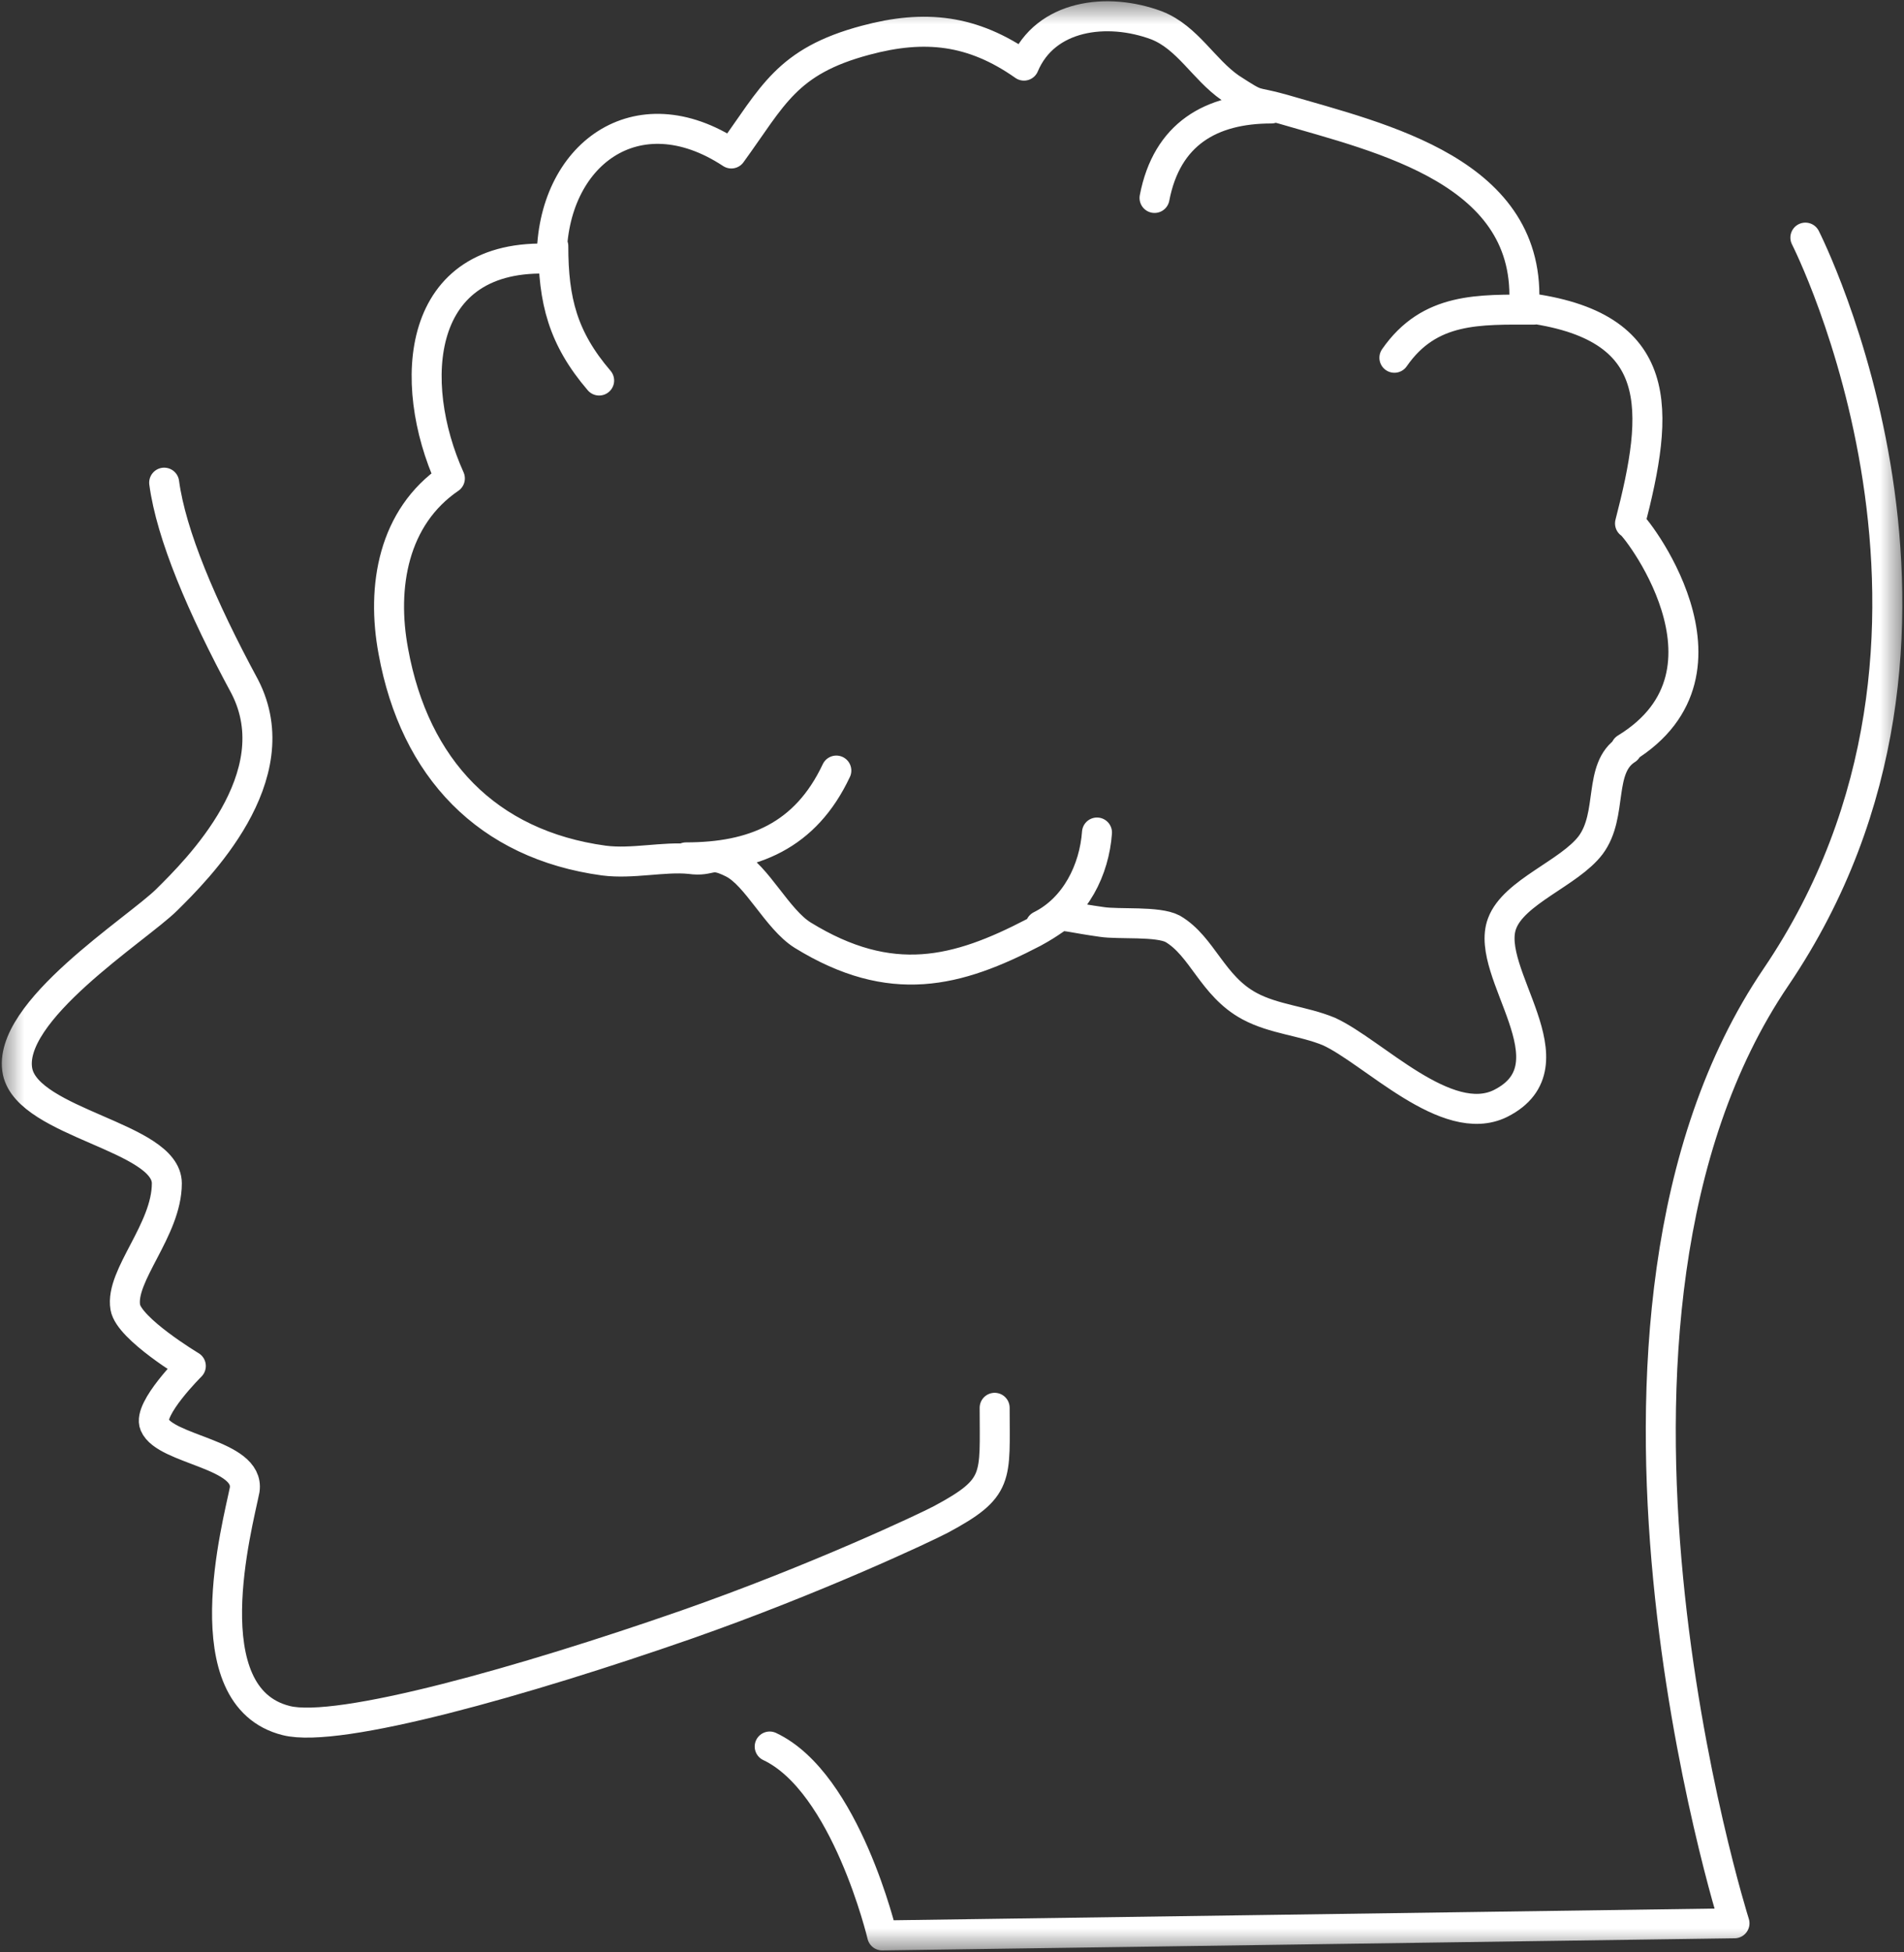 <svg width="40" height="41" viewBox="0 0 40 41" fill="none" xmlns="http://www.w3.org/2000/svg">
<rect x="0" y="0" width="40" height="41" fill="#333333" stroke="none"/>
<g id="Clip path group">
<mask id="mask0_210_24969" style="mask-type:luminance" maskUnits="userSpaceOnUse" x="0" y="0" width="40" height="41">
<g id="clippath-103">
<path id="Vector" d="M40 0H0V41H40V0Z" fill="white"/>
</g>
</mask>
<g mask="url(#mask0_210_24969)">
<g id="Group">
<path id="Vector_2" d="M11.624 5.168C11.624 6.313 11.825 7.102 12.587 7.991M26.708 2.278C25.442 2.278 24.513 2.812 24.255 4.157M32.228 6.502C31.075 6.502 30.034 6.446 29.294 7.513M21.859 19.439C22.598 19.072 22.99 18.261 23.046 17.483M14.412 18.005C15.823 18.005 16.921 17.56 17.57 16.182M20.896 29.564C20.896 31.042 21.008 31.242 19.765 31.909C19.451 32.075 17.145 33.164 14.412 34.12C11.03 35.298 7.111 36.41 6.013 36.132C4.009 35.632 4.994 32.02 5.14 31.286C5.252 30.53 3.471 30.453 3.247 29.919C3.102 29.586 4.009 28.686 4.009 28.686C4.009 28.686 2.71 27.908 2.632 27.452C2.52 26.785 3.505 25.829 3.505 24.851C3.505 23.873 0.605 23.595 0.37 22.506C0.112 21.25 2.878 19.516 3.505 18.894C4.121 18.283 6.125 16.316 5.14 14.415C4.233 12.737 3.595 11.225 3.449 10.136M37.928 4.99C37.928 4.99 42.184 13.326 37.312 20.517C32.43 27.707 36.439 40.389 36.439 40.389L18.533 40.644C18.533 40.644 17.772 37.432 16.17 36.677M34.177 15.738C33.561 16.127 33.897 17.105 33.416 17.749C32.968 18.338 31.803 18.727 31.556 19.394C31.165 20.428 33.136 22.362 31.523 23.173C30.392 23.729 28.847 22.084 27.917 21.661C27.38 21.439 26.764 21.406 26.249 21.128C25.465 20.706 25.263 19.872 24.636 19.505C24.323 19.339 23.505 19.416 23.147 19.361C21.96 19.194 22.531 19.139 21.713 19.583C20.112 20.417 18.723 20.783 16.864 19.639C16.327 19.305 15.902 18.383 15.398 18.127C14.894 17.872 14.972 18.105 14.491 18.038C13.953 17.983 13.281 18.149 12.688 18.072C10.235 17.738 8.712 16.138 8.264 13.681C8.007 12.314 8.264 10.858 9.451 10.047C8.544 8.036 8.712 5.29 11.59 5.435C11.59 3.256 13.371 1.912 15.364 3.223C16.237 2.023 16.517 1.289 18.186 0.845C19.429 0.511 20.437 0.622 21.512 1.378C21.96 0.311 23.259 0.144 24.3 0.533C24.95 0.789 25.286 1.456 25.846 1.845C26.495 2.267 26.271 2.101 26.943 2.29C29.026 2.901 32.217 3.601 32.016 6.457C35.028 6.824 34.86 8.613 34.244 10.992C34.278 10.936 36.809 14.093 34.154 15.715L34.177 15.738Z" stroke="#FFFFFF" stroke-width="0.63" stroke-linecap="round" stroke-linejoin="round"/>
</g>
</g>
</g>
</svg>
